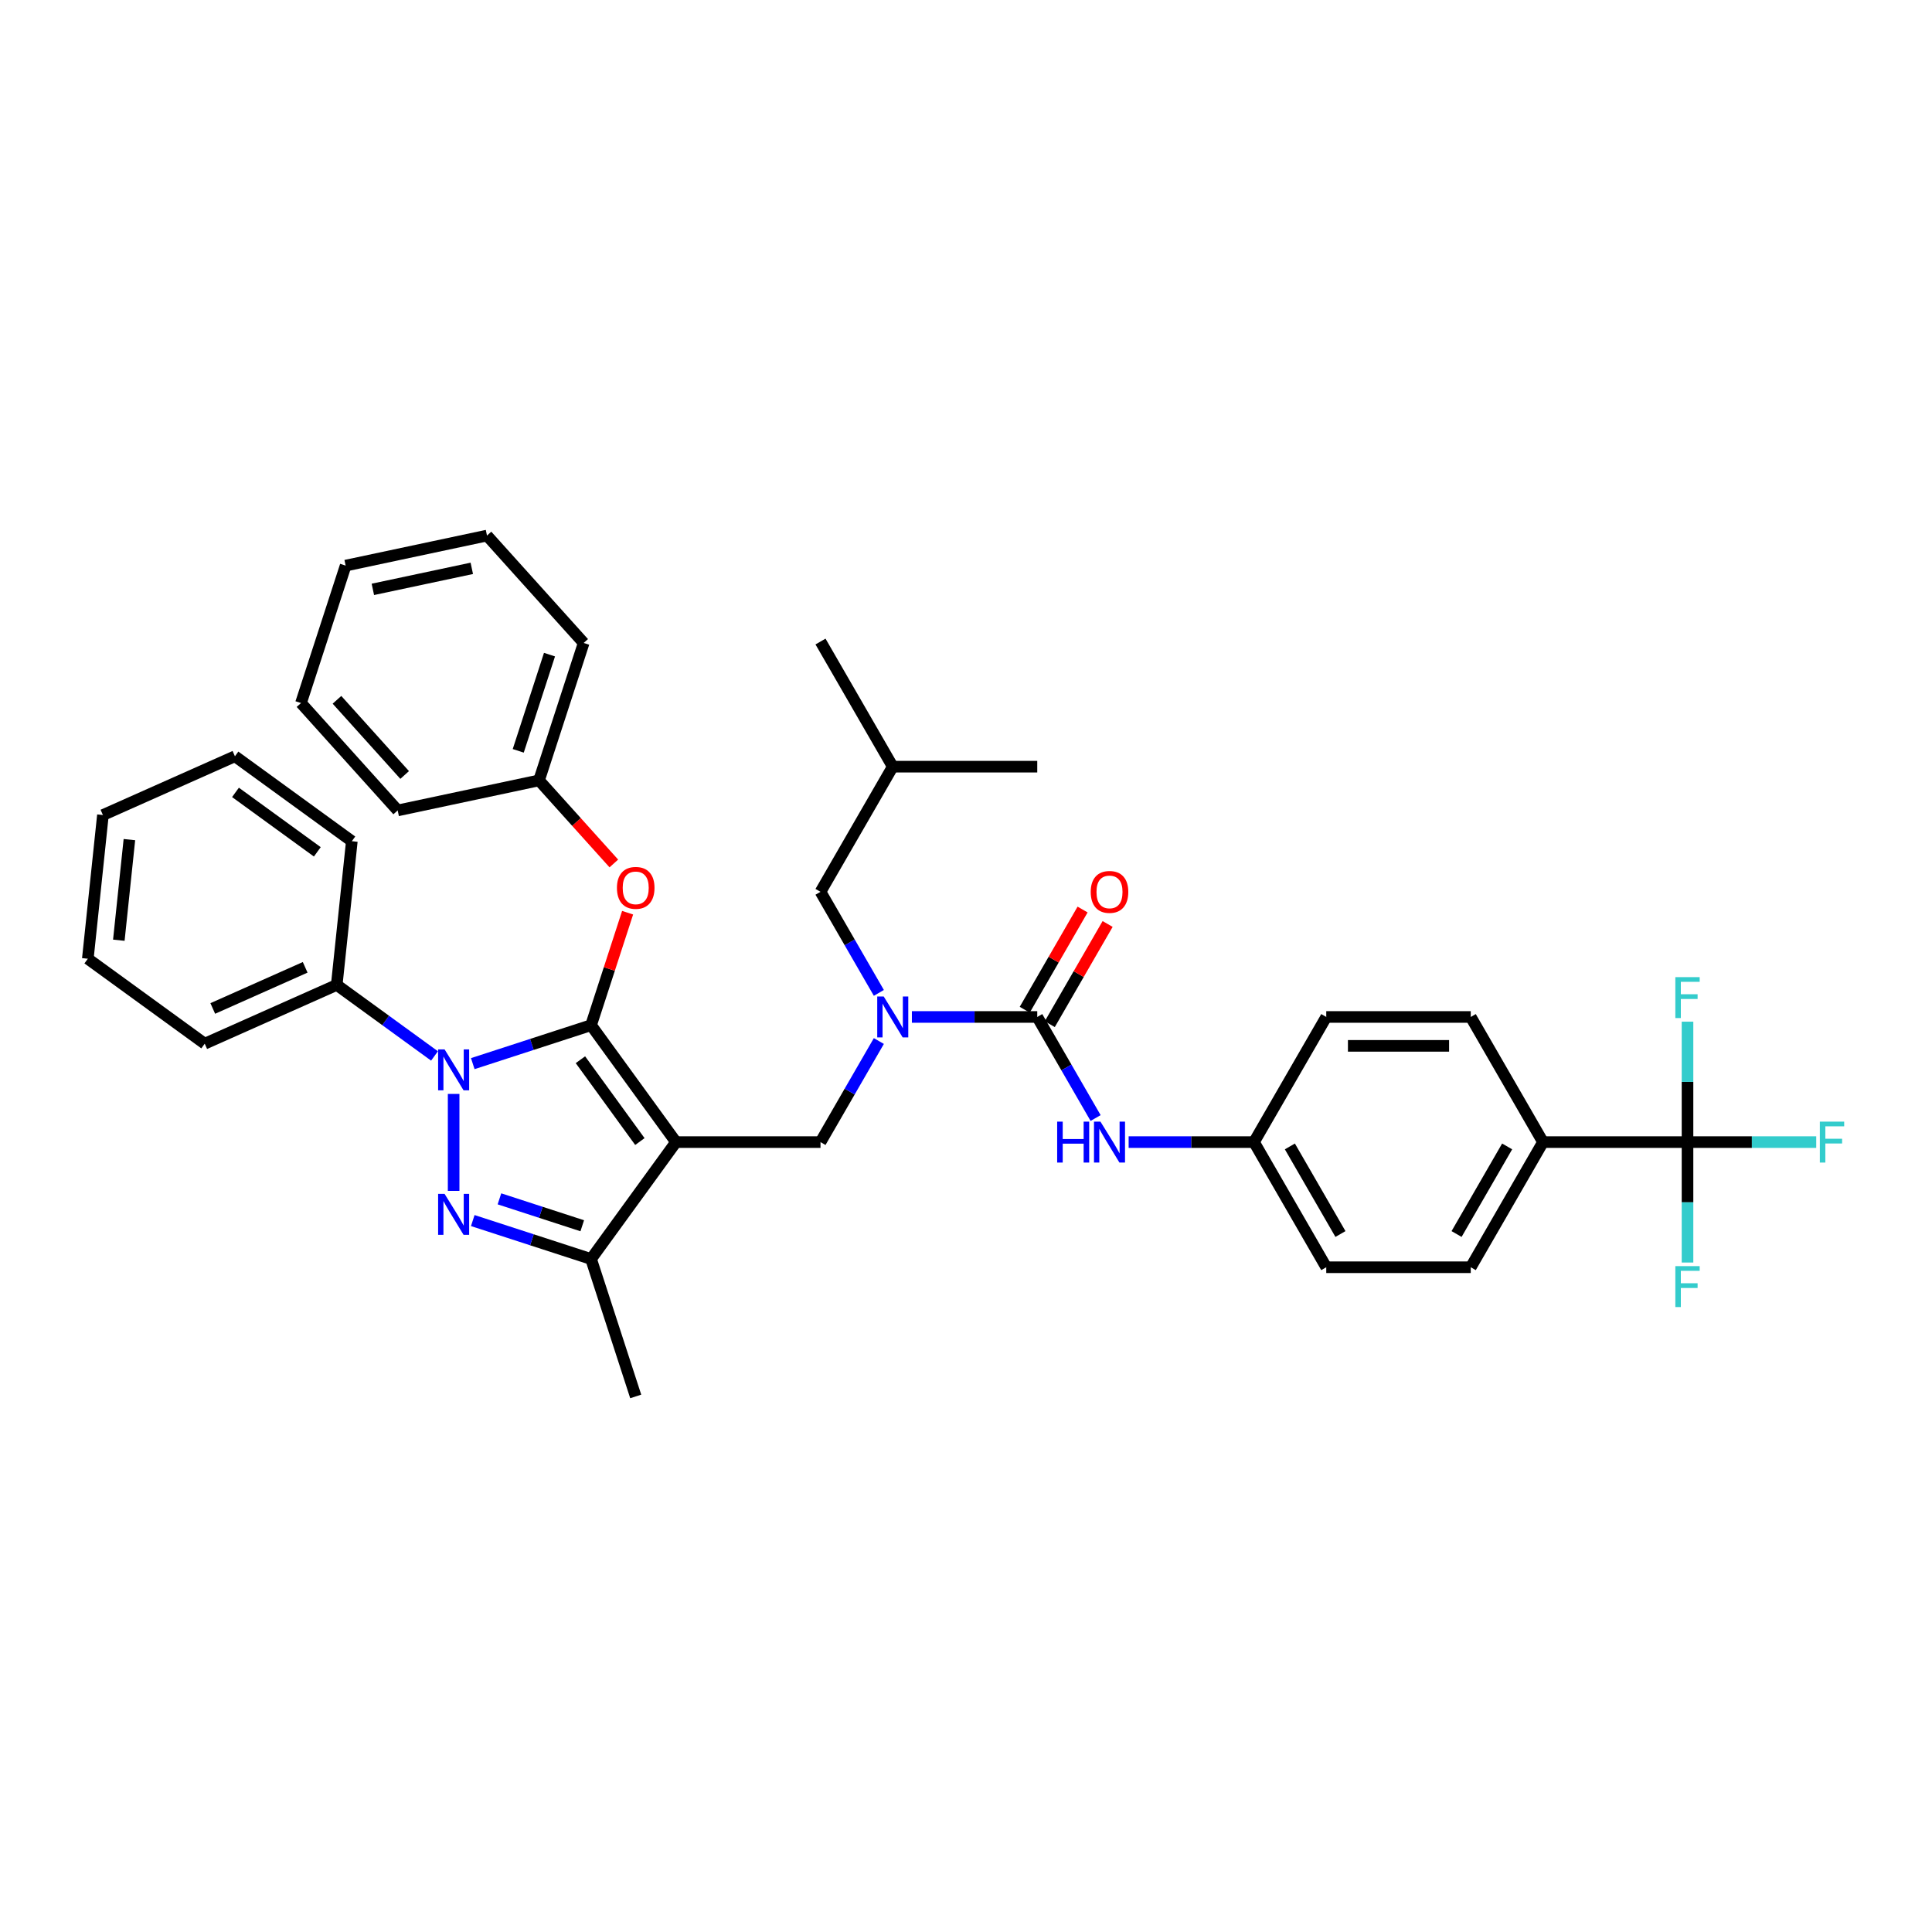 <?xml version='1.0' encoding='iso-8859-1'?>
<svg version='1.1' baseProfile='full'
              xmlns='http://www.w3.org/2000/svg'
                      xmlns:rdkit='http://www.rdkit.org/xml'
                      xmlns:xlink='http://www.w3.org/1999/xlink'
                  xml:space='preserve'
width='1000px' height='1000px' viewBox='0 0 1000 1000'>
<!-- END OF HEADER -->
<rect style='opacity:1.0;fill:#FFFFFF;stroke:none' width='1000' height='1000' x='0' y='0'> </rect>
<path class='bond-0' d='M 424.691,591.149 L 349.897,591.149' style='fill:none;fill-rule:evenodd;stroke:#000000;stroke-width:6px;stroke-linecap:butt;stroke-linejoin:miter;stroke-opacity:1' />
<path class='bond-1' d='M 424.691,591.149 L 439.792,564.993' style='fill:none;fill-rule:evenodd;stroke:#000000;stroke-width:6px;stroke-linecap:butt;stroke-linejoin:miter;stroke-opacity:1' />
<path class='bond-1' d='M 439.792,564.993 L 454.894,538.837' style='fill:none;fill-rule:evenodd;stroke:#0000FF;stroke-width:6px;stroke-linecap:butt;stroke-linejoin:miter;stroke-opacity:1' />
<path class='bond-2' d='M 873.454,591.149 L 798.66,591.149' style='fill:none;fill-rule:evenodd;stroke:#000000;stroke-width:6px;stroke-linecap:butt;stroke-linejoin:miter;stroke-opacity:1' />
<path class='bond-3' d='M 873.454,591.149 L 906.767,591.149' style='fill:none;fill-rule:evenodd;stroke:#000000;stroke-width:6px;stroke-linecap:butt;stroke-linejoin:miter;stroke-opacity:1' />
<path class='bond-3' d='M 906.767,591.149 L 940.08,591.149' style='fill:none;fill-rule:evenodd;stroke:#33CCCC;stroke-width:6px;stroke-linecap:butt;stroke-linejoin:miter;stroke-opacity:1' />
<path class='bond-4' d='M 873.454,591.149 L 873.454,622.316' style='fill:none;fill-rule:evenodd;stroke:#000000;stroke-width:6px;stroke-linecap:butt;stroke-linejoin:miter;stroke-opacity:1' />
<path class='bond-4' d='M 873.454,622.316 L 873.454,653.482' style='fill:none;fill-rule:evenodd;stroke:#33CCCC;stroke-width:6px;stroke-linecap:butt;stroke-linejoin:miter;stroke-opacity:1' />
<path class='bond-5' d='M 873.454,591.149 L 873.454,559.983' style='fill:none;fill-rule:evenodd;stroke:#000000;stroke-width:6px;stroke-linecap:butt;stroke-linejoin:miter;stroke-opacity:1' />
<path class='bond-5' d='M 873.454,559.983 L 873.454,528.816' style='fill:none;fill-rule:evenodd;stroke:#33CCCC;stroke-width:6px;stroke-linecap:butt;stroke-linejoin:miter;stroke-opacity:1' />
<path class='bond-6' d='M 471.99,526.376 L 504.436,526.376' style='fill:none;fill-rule:evenodd;stroke:#0000FF;stroke-width:6px;stroke-linecap:butt;stroke-linejoin:miter;stroke-opacity:1' />
<path class='bond-6' d='M 504.436,526.376 L 536.882,526.376' style='fill:none;fill-rule:evenodd;stroke:#000000;stroke-width:6px;stroke-linecap:butt;stroke-linejoin:miter;stroke-opacity:1' />
<path class='bond-7' d='M 454.894,513.915 L 439.792,487.759' style='fill:none;fill-rule:evenodd;stroke:#0000FF;stroke-width:6px;stroke-linecap:butt;stroke-linejoin:miter;stroke-opacity:1' />
<path class='bond-7' d='M 439.792,487.759 L 424.691,461.603' style='fill:none;fill-rule:evenodd;stroke:#000000;stroke-width:6px;stroke-linecap:butt;stroke-linejoin:miter;stroke-opacity:1' />
<path class='bond-8' d='M 536.882,526.376 L 551.983,552.532' style='fill:none;fill-rule:evenodd;stroke:#000000;stroke-width:6px;stroke-linecap:butt;stroke-linejoin:miter;stroke-opacity:1' />
<path class='bond-8' d='M 551.983,552.532 L 567.084,578.689' style='fill:none;fill-rule:evenodd;stroke:#0000FF;stroke-width:6px;stroke-linecap:butt;stroke-linejoin:miter;stroke-opacity:1' />
<path class='bond-9' d='M 543.359,530.116 L 558.331,504.184' style='fill:none;fill-rule:evenodd;stroke:#000000;stroke-width:6px;stroke-linecap:butt;stroke-linejoin:miter;stroke-opacity:1' />
<path class='bond-9' d='M 558.331,504.184 L 573.303,478.252' style='fill:none;fill-rule:evenodd;stroke:#FF0000;stroke-width:6px;stroke-linecap:butt;stroke-linejoin:miter;stroke-opacity:1' />
<path class='bond-9' d='M 530.404,522.636 L 545.376,496.704' style='fill:none;fill-rule:evenodd;stroke:#000000;stroke-width:6px;stroke-linecap:butt;stroke-linejoin:miter;stroke-opacity:1' />
<path class='bond-9' d='M 545.376,496.704 L 560.348,470.772' style='fill:none;fill-rule:evenodd;stroke:#FF0000;stroke-width:6px;stroke-linecap:butt;stroke-linejoin:miter;stroke-opacity:1' />
<path class='bond-10' d='M 584.181,591.149 L 616.627,591.149' style='fill:none;fill-rule:evenodd;stroke:#0000FF;stroke-width:6px;stroke-linecap:butt;stroke-linejoin:miter;stroke-opacity:1' />
<path class='bond-10' d='M 616.627,591.149 L 649.072,591.149' style='fill:none;fill-rule:evenodd;stroke:#000000;stroke-width:6px;stroke-linecap:butt;stroke-linejoin:miter;stroke-opacity:1' />
<path class='bond-11' d='M 798.66,591.149 L 761.263,655.923' style='fill:none;fill-rule:evenodd;stroke:#000000;stroke-width:6px;stroke-linecap:butt;stroke-linejoin:miter;stroke-opacity:1' />
<path class='bond-11' d='M 780.096,593.386 L 753.918,638.727' style='fill:none;fill-rule:evenodd;stroke:#000000;stroke-width:6px;stroke-linecap:butt;stroke-linejoin:miter;stroke-opacity:1' />
<path class='bond-12' d='M 798.66,591.149 L 761.263,526.376' style='fill:none;fill-rule:evenodd;stroke:#000000;stroke-width:6px;stroke-linecap:butt;stroke-linejoin:miter;stroke-opacity:1' />
<path class='bond-13' d='M 244.704,550.535 L 275.319,540.587' style='fill:none;fill-rule:evenodd;stroke:#0000FF;stroke-width:6px;stroke-linecap:butt;stroke-linejoin:miter;stroke-opacity:1' />
<path class='bond-13' d='M 275.319,540.587 L 305.934,530.64' style='fill:none;fill-rule:evenodd;stroke:#000000;stroke-width:6px;stroke-linecap:butt;stroke-linejoin:miter;stroke-opacity:1' />
<path class='bond-14' d='M 234.801,566.213 L 234.801,616.397' style='fill:none;fill-rule:evenodd;stroke:#0000FF;stroke-width:6px;stroke-linecap:butt;stroke-linejoin:miter;stroke-opacity:1' />
<path class='bond-15' d='M 224.898,546.558 L 199.595,528.174' style='fill:none;fill-rule:evenodd;stroke:#0000FF;stroke-width:6px;stroke-linecap:butt;stroke-linejoin:miter;stroke-opacity:1' />
<path class='bond-15' d='M 199.595,528.174 L 174.292,509.79' style='fill:none;fill-rule:evenodd;stroke:#000000;stroke-width:6px;stroke-linecap:butt;stroke-linejoin:miter;stroke-opacity:1' />
<path class='bond-16' d='M 305.934,530.64 L 315.393,501.528' style='fill:none;fill-rule:evenodd;stroke:#000000;stroke-width:6px;stroke-linecap:butt;stroke-linejoin:miter;stroke-opacity:1' />
<path class='bond-16' d='M 315.393,501.528 L 324.852,472.416' style='fill:none;fill-rule:evenodd;stroke:#FF0000;stroke-width:6px;stroke-linecap:butt;stroke-linejoin:miter;stroke-opacity:1' />
<path class='bond-17' d='M 305.934,530.64 L 349.897,591.149' style='fill:none;fill-rule:evenodd;stroke:#000000;stroke-width:6px;stroke-linecap:butt;stroke-linejoin:miter;stroke-opacity:1' />
<path class='bond-17' d='M 300.427,548.509 L 331.201,590.865' style='fill:none;fill-rule:evenodd;stroke:#000000;stroke-width:6px;stroke-linecap:butt;stroke-linejoin:miter;stroke-opacity:1' />
<path class='bond-18' d='M 349.897,591.149 L 305.934,651.659' style='fill:none;fill-rule:evenodd;stroke:#000000;stroke-width:6px;stroke-linecap:butt;stroke-linejoin:miter;stroke-opacity:1' />
<path class='bond-19' d='M 305.934,651.659 L 329.047,722.792' style='fill:none;fill-rule:evenodd;stroke:#000000;stroke-width:6px;stroke-linecap:butt;stroke-linejoin:miter;stroke-opacity:1' />
<path class='bond-20' d='M 305.934,651.659 L 275.319,641.711' style='fill:none;fill-rule:evenodd;stroke:#000000;stroke-width:6px;stroke-linecap:butt;stroke-linejoin:miter;stroke-opacity:1' />
<path class='bond-20' d='M 275.319,641.711 L 244.704,631.764' style='fill:none;fill-rule:evenodd;stroke:#0000FF;stroke-width:6px;stroke-linecap:butt;stroke-linejoin:miter;stroke-opacity:1' />
<path class='bond-20' d='M 301.372,634.448 L 279.942,627.485' style='fill:none;fill-rule:evenodd;stroke:#000000;stroke-width:6px;stroke-linecap:butt;stroke-linejoin:miter;stroke-opacity:1' />
<path class='bond-20' d='M 279.942,627.485 L 258.511,620.521' style='fill:none;fill-rule:evenodd;stroke:#0000FF;stroke-width:6px;stroke-linecap:butt;stroke-linejoin:miter;stroke-opacity:1' />
<path class='bond-21' d='M 424.691,461.603 L 462.088,396.829' style='fill:none;fill-rule:evenodd;stroke:#000000;stroke-width:6px;stroke-linecap:butt;stroke-linejoin:miter;stroke-opacity:1' />
<path class='bond-22' d='M 462.088,396.829 L 536.882,396.829' style='fill:none;fill-rule:evenodd;stroke:#000000;stroke-width:6px;stroke-linecap:butt;stroke-linejoin:miter;stroke-opacity:1' />
<path class='bond-23' d='M 462.088,396.829 L 424.691,332.056' style='fill:none;fill-rule:evenodd;stroke:#000000;stroke-width:6px;stroke-linecap:butt;stroke-linejoin:miter;stroke-opacity:1' />
<path class='bond-24' d='M 317.719,446.926 L 298.36,425.425' style='fill:none;fill-rule:evenodd;stroke:#FF0000;stroke-width:6px;stroke-linecap:butt;stroke-linejoin:miter;stroke-opacity:1' />
<path class='bond-24' d='M 298.36,425.425 L 279,403.924' style='fill:none;fill-rule:evenodd;stroke:#000000;stroke-width:6px;stroke-linecap:butt;stroke-linejoin:miter;stroke-opacity:1' />
<path class='bond-25' d='M 302.113,332.791 L 279,403.924' style='fill:none;fill-rule:evenodd;stroke:#000000;stroke-width:6px;stroke-linecap:butt;stroke-linejoin:miter;stroke-opacity:1' />
<path class='bond-25' d='M 284.419,338.838 L 268.24,388.631' style='fill:none;fill-rule:evenodd;stroke:#000000;stroke-width:6px;stroke-linecap:butt;stroke-linejoin:miter;stroke-opacity:1' />
<path class='bond-26' d='M 302.113,332.791 L 252.066,277.208' style='fill:none;fill-rule:evenodd;stroke:#000000;stroke-width:6px;stroke-linecap:butt;stroke-linejoin:miter;stroke-opacity:1' />
<path class='bond-27' d='M 279,403.924 L 205.841,419.474' style='fill:none;fill-rule:evenodd;stroke:#000000;stroke-width:6px;stroke-linecap:butt;stroke-linejoin:miter;stroke-opacity:1' />
<path class='bond-28' d='M 252.066,277.208 L 178.906,292.759' style='fill:none;fill-rule:evenodd;stroke:#000000;stroke-width:6px;stroke-linecap:butt;stroke-linejoin:miter;stroke-opacity:1' />
<path class='bond-28' d='M 244.202,294.173 L 192.99,305.058' style='fill:none;fill-rule:evenodd;stroke:#000000;stroke-width:6px;stroke-linecap:butt;stroke-linejoin:miter;stroke-opacity:1' />
<path class='bond-29' d='M 174.292,509.79 L 105.964,540.211' style='fill:none;fill-rule:evenodd;stroke:#000000;stroke-width:6px;stroke-linecap:butt;stroke-linejoin:miter;stroke-opacity:1' />
<path class='bond-29' d='M 157.958,500.687 L 110.129,521.982' style='fill:none;fill-rule:evenodd;stroke:#000000;stroke-width:6px;stroke-linecap:butt;stroke-linejoin:miter;stroke-opacity:1' />
<path class='bond-30' d='M 174.292,509.79 L 182.11,435.405' style='fill:none;fill-rule:evenodd;stroke:#000000;stroke-width:6px;stroke-linecap:butt;stroke-linejoin:miter;stroke-opacity:1' />
<path class='bond-31' d='M 105.964,540.211 L 45.455,496.248' style='fill:none;fill-rule:evenodd;stroke:#000000;stroke-width:6px;stroke-linecap:butt;stroke-linejoin:miter;stroke-opacity:1' />
<path class='bond-32' d='M 45.455,496.248 L 53.273,421.864' style='fill:none;fill-rule:evenodd;stroke:#000000;stroke-width:6px;stroke-linecap:butt;stroke-linejoin:miter;stroke-opacity:1' />
<path class='bond-32' d='M 61.504,486.654 L 66.977,434.585' style='fill:none;fill-rule:evenodd;stroke:#000000;stroke-width:6px;stroke-linecap:butt;stroke-linejoin:miter;stroke-opacity:1' />
<path class='bond-33' d='M 53.273,421.864 L 121.6,391.443' style='fill:none;fill-rule:evenodd;stroke:#000000;stroke-width:6px;stroke-linecap:butt;stroke-linejoin:miter;stroke-opacity:1' />
<path class='bond-34' d='M 121.6,391.443 L 182.11,435.405' style='fill:none;fill-rule:evenodd;stroke:#000000;stroke-width:6px;stroke-linecap:butt;stroke-linejoin:miter;stroke-opacity:1' />
<path class='bond-34' d='M 121.884,410.139 L 164.241,440.913' style='fill:none;fill-rule:evenodd;stroke:#000000;stroke-width:6px;stroke-linecap:butt;stroke-linejoin:miter;stroke-opacity:1' />
<path class='bond-35' d='M 178.906,292.759 L 155.794,363.892' style='fill:none;fill-rule:evenodd;stroke:#000000;stroke-width:6px;stroke-linecap:butt;stroke-linejoin:miter;stroke-opacity:1' />
<path class='bond-36' d='M 205.841,419.474 L 155.794,363.892' style='fill:none;fill-rule:evenodd;stroke:#000000;stroke-width:6px;stroke-linecap:butt;stroke-linejoin:miter;stroke-opacity:1' />
<path class='bond-36' d='M 209.45,401.128 L 174.417,362.22' style='fill:none;fill-rule:evenodd;stroke:#000000;stroke-width:6px;stroke-linecap:butt;stroke-linejoin:miter;stroke-opacity:1' />
<path class='bond-37' d='M 761.263,655.923 L 686.469,655.923' style='fill:none;fill-rule:evenodd;stroke:#000000;stroke-width:6px;stroke-linecap:butt;stroke-linejoin:miter;stroke-opacity:1' />
<path class='bond-38' d='M 761.263,526.376 L 686.469,526.376' style='fill:none;fill-rule:evenodd;stroke:#000000;stroke-width:6px;stroke-linecap:butt;stroke-linejoin:miter;stroke-opacity:1' />
<path class='bond-38' d='M 750.044,541.335 L 697.688,541.335' style='fill:none;fill-rule:evenodd;stroke:#000000;stroke-width:6px;stroke-linecap:butt;stroke-linejoin:miter;stroke-opacity:1' />
<path class='bond-39' d='M 649.072,591.149 L 686.469,526.376' style='fill:none;fill-rule:evenodd;stroke:#000000;stroke-width:6px;stroke-linecap:butt;stroke-linejoin:miter;stroke-opacity:1' />
<path class='bond-40' d='M 649.072,591.149 L 686.469,655.923' style='fill:none;fill-rule:evenodd;stroke:#000000;stroke-width:6px;stroke-linecap:butt;stroke-linejoin:miter;stroke-opacity:1' />
<path class='bond-40' d='M 667.637,593.386 L 693.814,638.727' style='fill:none;fill-rule:evenodd;stroke:#000000;stroke-width:6px;stroke-linecap:butt;stroke-linejoin:miter;stroke-opacity:1' />
<path  class='atom-2' d='M 457.406 515.785
L 464.347 527.004
Q 465.035 528.111, 466.142 530.116
Q 467.249 532.12, 467.308 532.24
L 467.308 515.785
L 470.121 515.785
L 470.121 536.967
L 467.219 536.967
L 459.769 524.7
Q 458.902 523.264, 457.974 521.619
Q 457.077 519.974, 456.807 519.465
L 456.807 536.967
L 454.055 536.967
L 454.055 515.785
L 457.406 515.785
' fill='#0000FF'/>
<path  class='atom-4' d='M 547.188 580.558
L 550.06 580.558
L 550.06 589.564
L 560.89 589.564
L 560.89 580.558
L 563.763 580.558
L 563.763 601.74
L 560.89 601.74
L 560.89 591.957
L 550.06 591.957
L 550.06 601.74
L 547.188 601.74
L 547.188 580.558
' fill='#0000FF'/>
<path  class='atom-4' d='M 569.596 580.558
L 576.537 591.778
Q 577.225 592.884, 578.332 594.889
Q 579.439 596.893, 579.499 597.013
L 579.499 580.558
L 582.311 580.558
L 582.311 601.74
L 579.409 601.74
L 571.96 589.474
Q 571.092 588.038, 570.165 586.392
Q 569.267 584.747, 568.998 584.238
L 568.998 601.74
L 566.246 601.74
L 566.246 580.558
L 569.596 580.558
' fill='#0000FF'/>
<path  class='atom-5' d='M 564.555 461.662
Q 564.555 456.576, 567.068 453.734
Q 569.582 450.892, 574.279 450.892
Q 578.976 450.892, 581.489 453.734
Q 584.002 456.576, 584.002 461.662
Q 584.002 466.808, 581.459 469.74
Q 578.916 472.642, 574.279 472.642
Q 569.611 472.642, 567.068 469.74
Q 564.555 466.838, 564.555 461.662
M 574.279 470.249
Q 577.51 470.249, 579.245 468.095
Q 581.01 465.911, 581.01 461.662
Q 581.01 457.504, 579.245 455.41
Q 577.51 453.285, 574.279 453.285
Q 571.047 453.285, 569.282 455.38
Q 567.547 457.474, 567.547 461.662
Q 567.547 465.941, 569.282 468.095
Q 571.047 470.249, 574.279 470.249
' fill='#FF0000'/>
<path  class='atom-7' d='M 941.95 580.558
L 954.545 580.558
L 954.545 582.982
L 944.792 582.982
L 944.792 589.414
L 953.468 589.414
L 953.468 591.867
L 944.792 591.867
L 944.792 601.74
L 941.95 601.74
L 941.95 580.558
' fill='#33CCCC'/>
<path  class='atom-8' d='M 230.119 543.162
L 237.06 554.381
Q 237.748 555.488, 238.855 557.492
Q 239.962 559.496, 240.022 559.616
L 240.022 543.162
L 242.834 543.162
L 242.834 564.343
L 239.932 564.343
L 232.483 552.077
Q 231.615 550.641, 230.687 548.995
Q 229.79 547.35, 229.521 546.841
L 229.521 564.343
L 226.768 564.343
L 226.768 543.162
L 230.119 543.162
' fill='#0000FF'/>
<path  class='atom-12' d='M 230.119 617.955
L 237.06 629.174
Q 237.748 630.281, 238.855 632.286
Q 239.962 634.29, 240.022 634.41
L 240.022 617.955
L 242.834 617.955
L 242.834 639.137
L 239.932 639.137
L 232.483 626.871
Q 231.615 625.435, 230.687 623.789
Q 229.79 622.144, 229.521 621.635
L 229.521 639.137
L 226.768 639.137
L 226.768 617.955
L 230.119 617.955
' fill='#0000FF'/>
<path  class='atom-17' d='M 319.324 459.566
Q 319.324 454.48, 321.837 451.638
Q 324.35 448.796, 329.047 448.796
Q 333.744 448.796, 336.257 451.638
Q 338.77 454.48, 338.77 459.566
Q 338.77 464.712, 336.227 467.644
Q 333.684 470.546, 329.047 470.546
Q 324.38 470.546, 321.837 467.644
Q 319.324 464.742, 319.324 459.566
M 329.047 468.153
Q 332.278 468.153, 334.013 465.999
Q 335.778 463.815, 335.778 459.566
Q 335.778 455.408, 334.013 453.314
Q 332.278 451.19, 329.047 451.19
Q 325.816 451.19, 324.051 453.284
Q 322.315 455.378, 322.315 459.566
Q 322.315 463.845, 324.051 465.999
Q 325.816 468.153, 329.047 468.153
' fill='#FF0000'/>
<path  class='atom-31' d='M 867.156 655.352
L 879.752 655.352
L 879.752 657.776
L 869.998 657.776
L 869.998 664.208
L 878.675 664.208
L 878.675 666.661
L 869.998 666.661
L 869.998 676.534
L 867.156 676.534
L 867.156 655.352
' fill='#33CCCC'/>
<path  class='atom-32' d='M 867.156 505.765
L 879.752 505.765
L 879.752 508.188
L 869.998 508.188
L 869.998 514.62
L 878.675 514.62
L 878.675 517.073
L 869.998 517.073
L 869.998 526.946
L 867.156 526.946
L 867.156 505.765
' fill='#33CCCC'/>
</svg>

